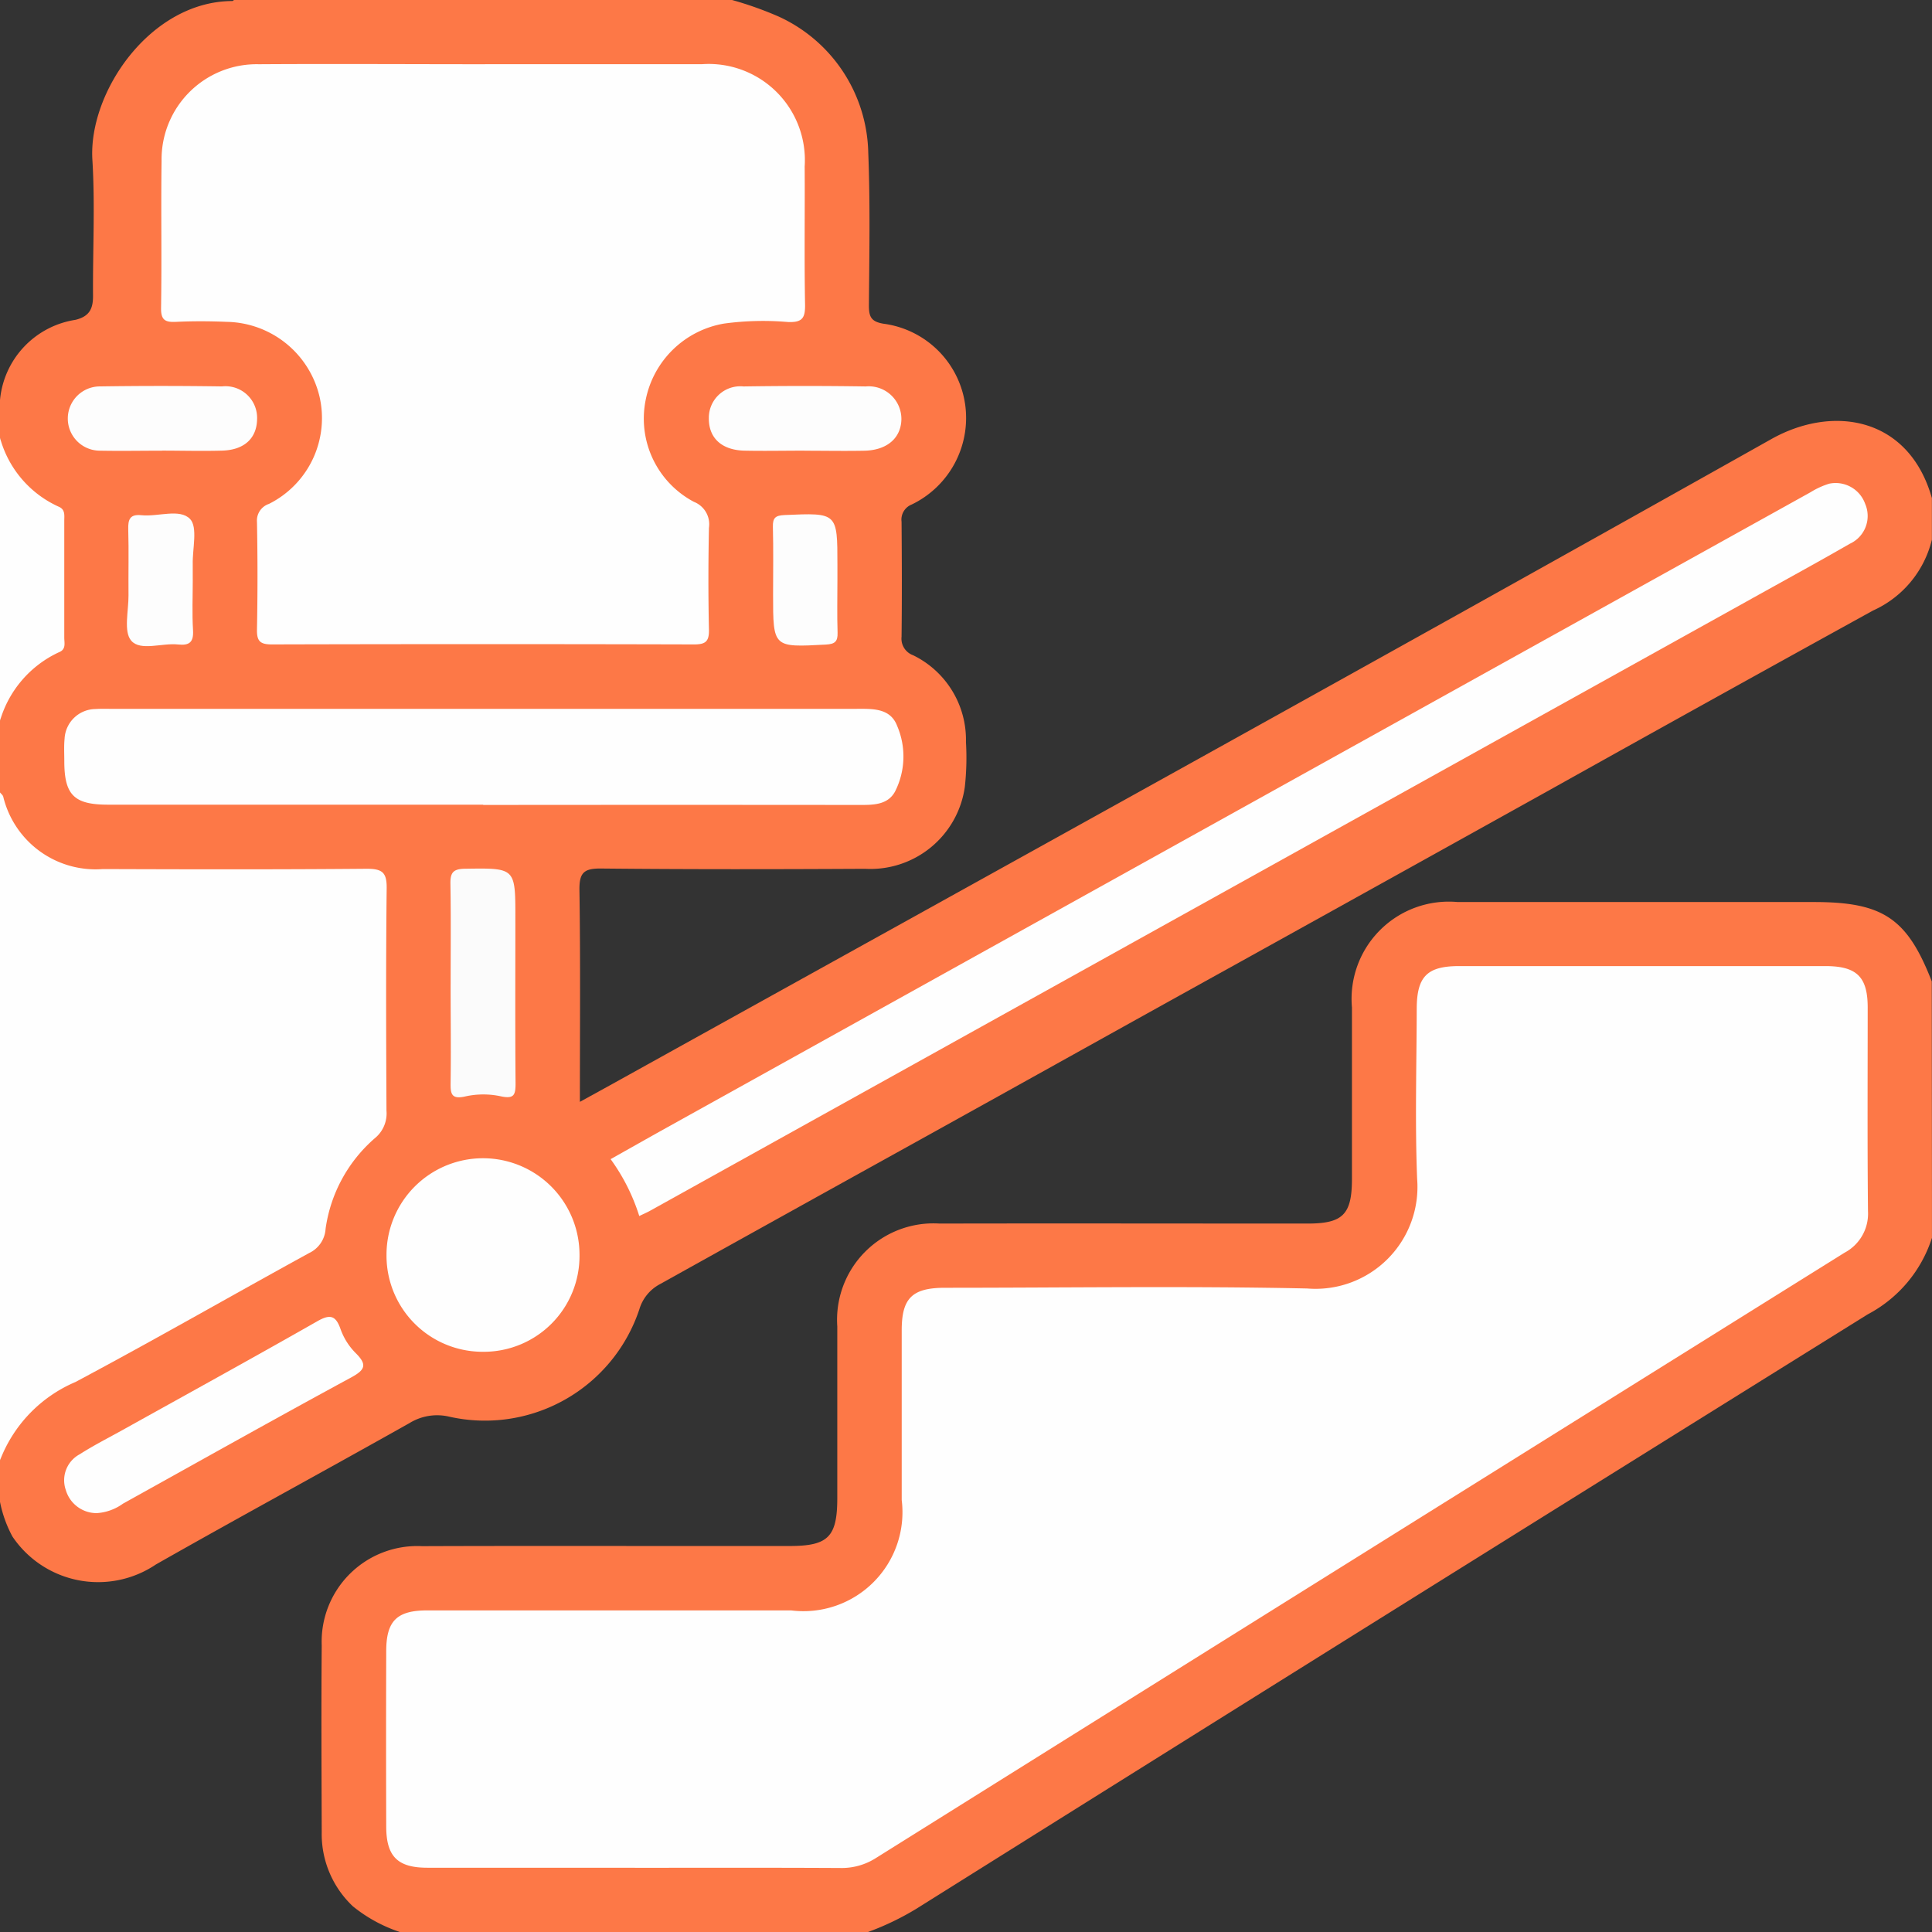 <svg xmlns="http://www.w3.org/2000/svg" xmlns:xlink="http://www.w3.org/1999/xlink" width="60.123" height="60.123" viewBox="0 0 60.123 60.123"><rect x="0" y="0" width="60.123" height="60.123" fill="#333333" stroke="none"/><defs><clipPath id="a"><rect width="60.122" height="60.123" fill="none"/></clipPath></defs><g clip-path="url(#a)"><path d="M22.781,0A10.957,10.957,0,0,1,24.24.519,4.765,4.765,0,0,1,27.02,4.757c.063,1.582.032,3.169.02,4.753,0,.351.072.5.454.564a2.957,2.957,0,0,1,2.545,2.541A2.99,2.99,0,0,1,28.372,15.7a.506.506,0,0,0-.316.537c.01,1.193.014,2.387,0,3.58a.548.548,0,0,0,.358.573,2.927,2.927,0,0,1,1.646,2.7,8.241,8.241,0,0,1-.036,1.405,2.967,2.967,0,0,1-3.1,2.542c-2.739.014-5.478.019-8.216-.009-.534-.006-.684.127-.676.67.033,2.168.014,4.337.014,6.591.455-.25.843-.463,1.23-.678C31.229,26.977,43.2,20.365,55.12,13.666c1.935-1.087,4.288-.683,5,1.835v1.292A3.26,3.26,0,0,1,58.287,19q-5.035,2.776-10.056,5.581-4.974,2.767-9.951,5.527c-3.337,1.847-6.666,3.708-10,5.555q-3.875,2.146-7.744,4.3a1.308,1.308,0,0,0-.64.783,5.063,5.063,0,0,1-5.921,3.339,1.64,1.64,0,0,0-1.23.2c-2.624,1.478-5.274,2.912-7.892,4.4a3.215,3.215,0,0,1-4.466-.869A3.828,3.828,0,0,1,0,46.737V45.445a2.973,2.973,0,0,1,1.775-2.3C4.3,41.771,6.8,40.357,9.316,38.971a1.16,1.16,0,0,0,.674-.879,5.068,5.068,0,0,1,1.438-2.7,1.376,1.376,0,0,0,.389-1.056c-.009-2.131,0-4.262,0-6.393,0-.731-.033-.765-.757-.766-2.7,0-5.4-.008-8.094,0A3.191,3.191,0,0,1,.62,26.14,2.8,2.8,0,0,1,0,24.66V22.429a2.779,2.779,0,0,1,1.411-2.093.851.851,0,0,0,.43-.827c-.011-.994-.008-1.988,0-2.982a.783.783,0,0,0-.4-.783A2.662,2.662,0,0,1,0,13.622V12.447A2.782,2.782,0,0,1,2.349,9.953c.44-.108.549-.351.546-.754-.01-1.408.066-2.82-.02-4.223C2.745,2.874,4.677.04,7.232.032c.016,0,.032-.021.049-.032Z" fill="#fd7847"/><path d="M135.286,249.331a4.107,4.107,0,0,1-2,2.385q-14.814,9.222-29.6,18.494a8.541,8.541,0,0,1-1.513.728H87.61a4.635,4.635,0,0,1-1.465-.8,3.086,3.086,0,0,1-.97-2.309c-.006-1.937-.017-3.873,0-5.81a2.975,2.975,0,0,1,3.119-3.089c3.814-.014,7.629,0,11.444-.005,1.2,0,1.481-.286,1.481-1.493,0-1.78,0-3.56,0-5.341a3,3,0,0,1,3.187-3.2c3.815-.008,7.629,0,11.444,0,1.1,0,1.384-.279,1.385-1.385,0-1.78,0-3.56,0-5.341a3.026,3.026,0,0,1,3.289-3.28q5.546,0,11.092,0c2.145,0,2.9.507,3.663,2.47Z" transform="translate(-75.163 -210.814)" fill="#fd7847"/><path d="M0,209.925c.034.043.084.08.1.129a2.957,2.957,0,0,0,3.1,2.256c2.738.009,5.476.015,8.214-.009.481,0,.625.112.619.605-.026,2.307-.017,4.615-.006,6.923a.992.992,0,0,1-.36.855,4.57,4.57,0,0,0-1.535,2.822.893.893,0,0,1-.512.753c-2.428,1.332-4.829,2.712-7.273,4.014A4.323,4.323,0,0,0,0,230.71V209.925" transform="translate(0 -185.265)" fill="#fefefe"/><path d="M0,115.958A3.3,3.3,0,0,0,1.818,118.1c.219.088.182.271.182.443,0,1.212,0,2.423,0,3.635,0,.166.063.365-.162.454A3.4,3.4,0,0,0,0,124.765Z" transform="translate(0 -102.336)" fill="#fefefe"/><path d="M52.73,17c2.249,0,4.5,0,6.748,0a2.993,2.993,0,0,1,3.2,3.183c.009,1.428-.014,2.856.012,4.283.008.42-.072.577-.534.557a9.008,9.008,0,0,0-1.99.049,3,3,0,0,0-2.438,2.387,2.93,2.93,0,0,0,1.507,3.162.748.748,0,0,1,.464.808c-.021,1.056-.023,2.113,0,3.168.008.367-.105.46-.464.459q-6.572-.017-13.144,0c-.365,0-.464-.108-.457-.464q.032-1.672,0-3.344a.546.546,0,0,1,.371-.564,2.984,2.984,0,0,0,1.574-3.346A3.023,3.023,0,0,0,44.7,25.018c-.527-.022-1.057-.025-1.584,0-.343.017-.474-.057-.467-.44.025-1.525-.006-3.051.016-4.577a2.961,2.961,0,0,1,3.025-3c2.347-.015,4.694,0,7.041,0" transform="translate(-37.637 -15.002)" fill="#fefefe"/><path d="M162.654,150.726a6.12,6.12,0,0,0-.891-1.768c.589-.331,1.161-.655,1.736-.975q17.8-9.89,35.6-19.776a2.547,2.547,0,0,1,.582-.268.976.976,0,0,1,1.124.629.951.951,0,0,1-.479,1.24c-1.065.613-2.145,1.2-3.219,1.8l-34.113,18.955c-.1.056-.208.1-.338.165" transform="translate(-142.761 -112.886)" fill="#fefefe"/><path d="M30.032,190.712q-5.837,0-11.674,0c-1.057,0-1.36-.3-1.361-1.355,0-.235-.014-.471.009-.7a.973.973,0,0,1,.96-.921c.156-.011.313-.006.469-.006q11.586,0,23.172,0c.519,0,1.091-.042,1.309.533a2.413,2.413,0,0,1-.065,2.037c-.222.414-.662.421-1.085.421q-5.866-.006-11.733,0" transform="translate(-14.996 -165.671)" fill="#fefefe"/><path d="M105.36,313.042a2.992,2.992,0,0,1-3-3.023,3,3,0,0,1,6.006.006,2.981,2.981,0,0,1-3,3.017" transform="translate(-90.332 -270.975)" fill="#fefefe"/><path d="M17.995,354.962a1,1,0,0,1-.96-.722.917.917,0,0,1,.434-1.11c.442-.282.913-.52,1.372-.776,2.007-1.117,4.02-2.223,6.016-3.36.4-.23.579-.192.732.25a2,2,0,0,0,.466.735c.36.358.308.519-.141.762-2.379,1.289-4.737,2.615-7.1,3.927a1.569,1.569,0,0,1-.815.294" transform="translate(-14.988 -307.874)" fill="#fefefe"/><path d="M119.329,233.7c0-1.037.011-2.073-.007-3.11-.006-.34.066-.475.448-.48,1.573-.023,1.573-.038,1.573,1.52,0,1.721-.008,3.442.006,5.163,0,.355-.047.485-.453.4a2.581,2.581,0,0,0-1.1,0c-.457.107-.473-.09-.468-.437.014-1.017,0-2.034,0-3.051" transform="translate(-105.305 -203.075)" fill="#fbfbfb"/><path d="M20.1,104.242c-.644,0-1.288.012-1.932,0a1,1,0,1,1-.008-2q1.9-.028,3.8,0a.985.985,0,0,1,1.094,1.028c-.012.587-.4.951-1.086.97-.624.018-1.249,0-1.873,0" transform="translate(-15.054 -90.217)" fill="#fdfdfd"/><path d="M190.767,104.244c-.624,0-1.249.013-1.873,0-.707-.019-1.109-.4-1.1-1.016a.98.98,0,0,1,1.081-.982q1.9-.029,3.8,0a1.017,1.017,0,0,1,1.111,1.024c-.012.583-.449.962-1.152.976-.624.012-1.249,0-1.873,0" transform="translate(-165.735 -90.22)" fill="#fdfdfd"/><path d="M35.7,138.079c0,.528-.024,1.057.008,1.584.023.376-.115.483-.467.445-.5-.054-1.165.215-1.455-.117-.246-.282-.082-.929-.086-1.415-.007-.684.012-1.369-.008-2.053-.009-.314.057-.474.411-.438.517.053,1.19-.214,1.51.115.249.256.075.925.086,1.41,0,.156,0,.313,0,.469" transform="translate(-29.701 -120.052)" fill="#fdfdfd"/><path d="M206.753,138.285c0,.548-.013,1.1.005,1.643.009.28-.086.357-.365.372-1.643.088-1.642.1-1.642-1.553,0-.7.012-1.408-.006-2.112-.007-.28.08-.353.361-.366,1.647-.072,1.647-.08,1.647,1.546v.469" transform="translate(-180.693 -120.241)" fill="#fdfdfd"/><path d="M110.015,283.967q-3.228,0-6.456,0c-.924,0-1.277-.349-1.28-1.277q-.009-2.729,0-5.459c0-.945.331-1.271,1.273-1.272q5.664,0,11.328,0a3.08,3.08,0,0,0,3.441-3.434q0-2.641,0-5.283c0-1,.325-1.322,1.347-1.323,3.756,0,7.514-.058,11.269.022a3.172,3.172,0,0,0,3.424-3.409c-.07-1.758-.017-3.521-.013-5.282,0-1.02.323-1.342,1.325-1.342q5.693,0,11.387,0c.979,0,1.321.331,1.322,1.287,0,2.113-.012,4.226.009,6.339a1.374,1.374,0,0,1-.727,1.292q-15.079,9.411-30.147,18.84a1.971,1.971,0,0,1-1.1.309c-2.133-.012-4.265-.006-6.4-.006" transform="translate(-90.26 -225.844)" fill="#fefefe"/></g></svg>